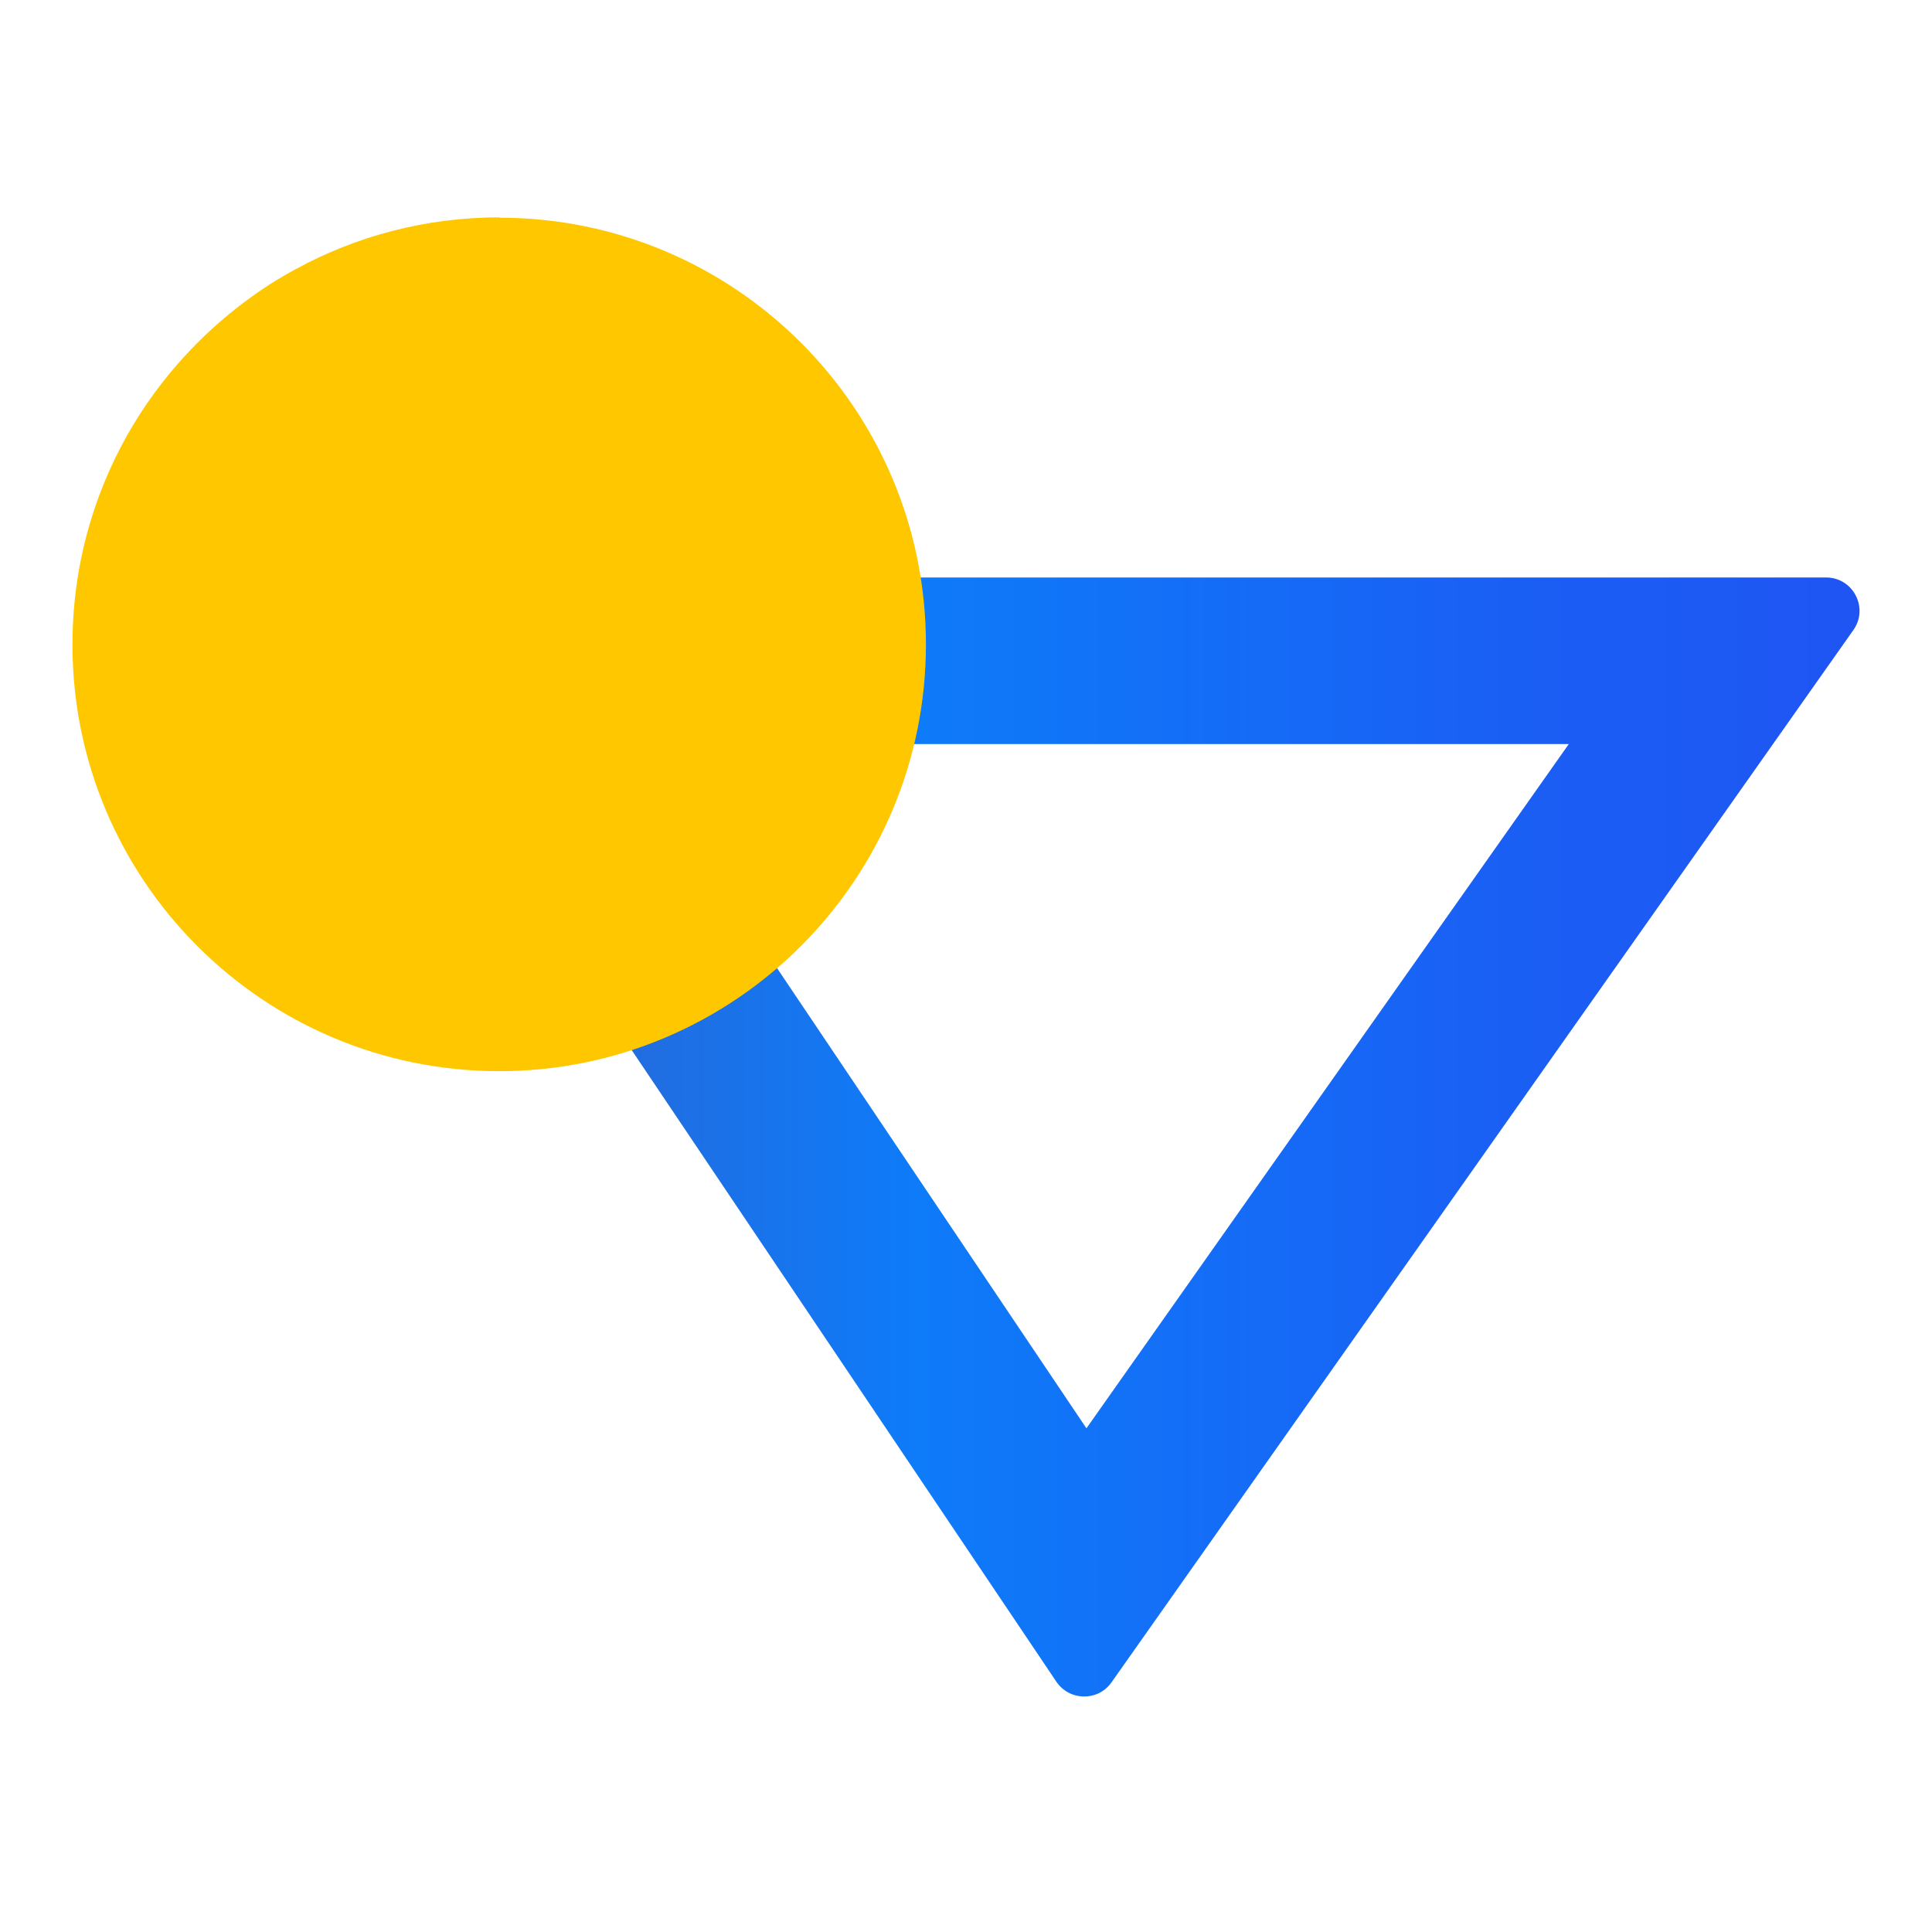 <?xml version="1.0" encoding="UTF-8"?> <svg xmlns="http://www.w3.org/2000/svg" width="80" height="80" viewBox="0 0 80 80" fill="none"><path d="M64.961 30.809L44.987 59.143L25.937 30.809H64.961ZM75.61 23.912H15.591C14.487 23.912 13.825 25.14 14.446 26.064L43.745 69.641C44.021 70.041 44.449 70.248 44.89 70.248C45.332 70.248 45.745 70.054 46.021 69.668L76.742 26.092C77.39 25.181 76.742 23.912 75.61 23.912Z" fill="url(#paint0_linear_2250_113)"></path><g style="mix-blend-mode:multiply"><path d="M20.684 9C17.636 9 14.767 9.773 12.256 11.138C11.249 11.676 10.311 12.324 9.442 13.042C8.573 13.759 7.773 14.559 7.042 15.442C5.235 17.622 3.952 20.242 3.359 23.125C3.124 24.27 3 25.471 3 26.684C3 36.451 10.918 44.355 20.671 44.355C30.423 44.355 38.341 36.437 38.341 26.684C38.341 16.918 30.423 9.014 20.671 9.014L20.684 9Z" fill="#FFC700"></path></g><defs><linearGradient id="paint0_linear_2250_113" x1="14.198" y1="47.073" x2="76.99" y2="47.073" gradientUnits="userSpaceOnUse"><stop stop-color="#345FC7"></stop><stop offset="0.38" stop-color="#0E7BF9"></stop><stop offset="0.77" stop-color="#1A5FF4"></stop><stop offset="1" stop-color="#1F55F3"></stop></linearGradient></defs></svg> 